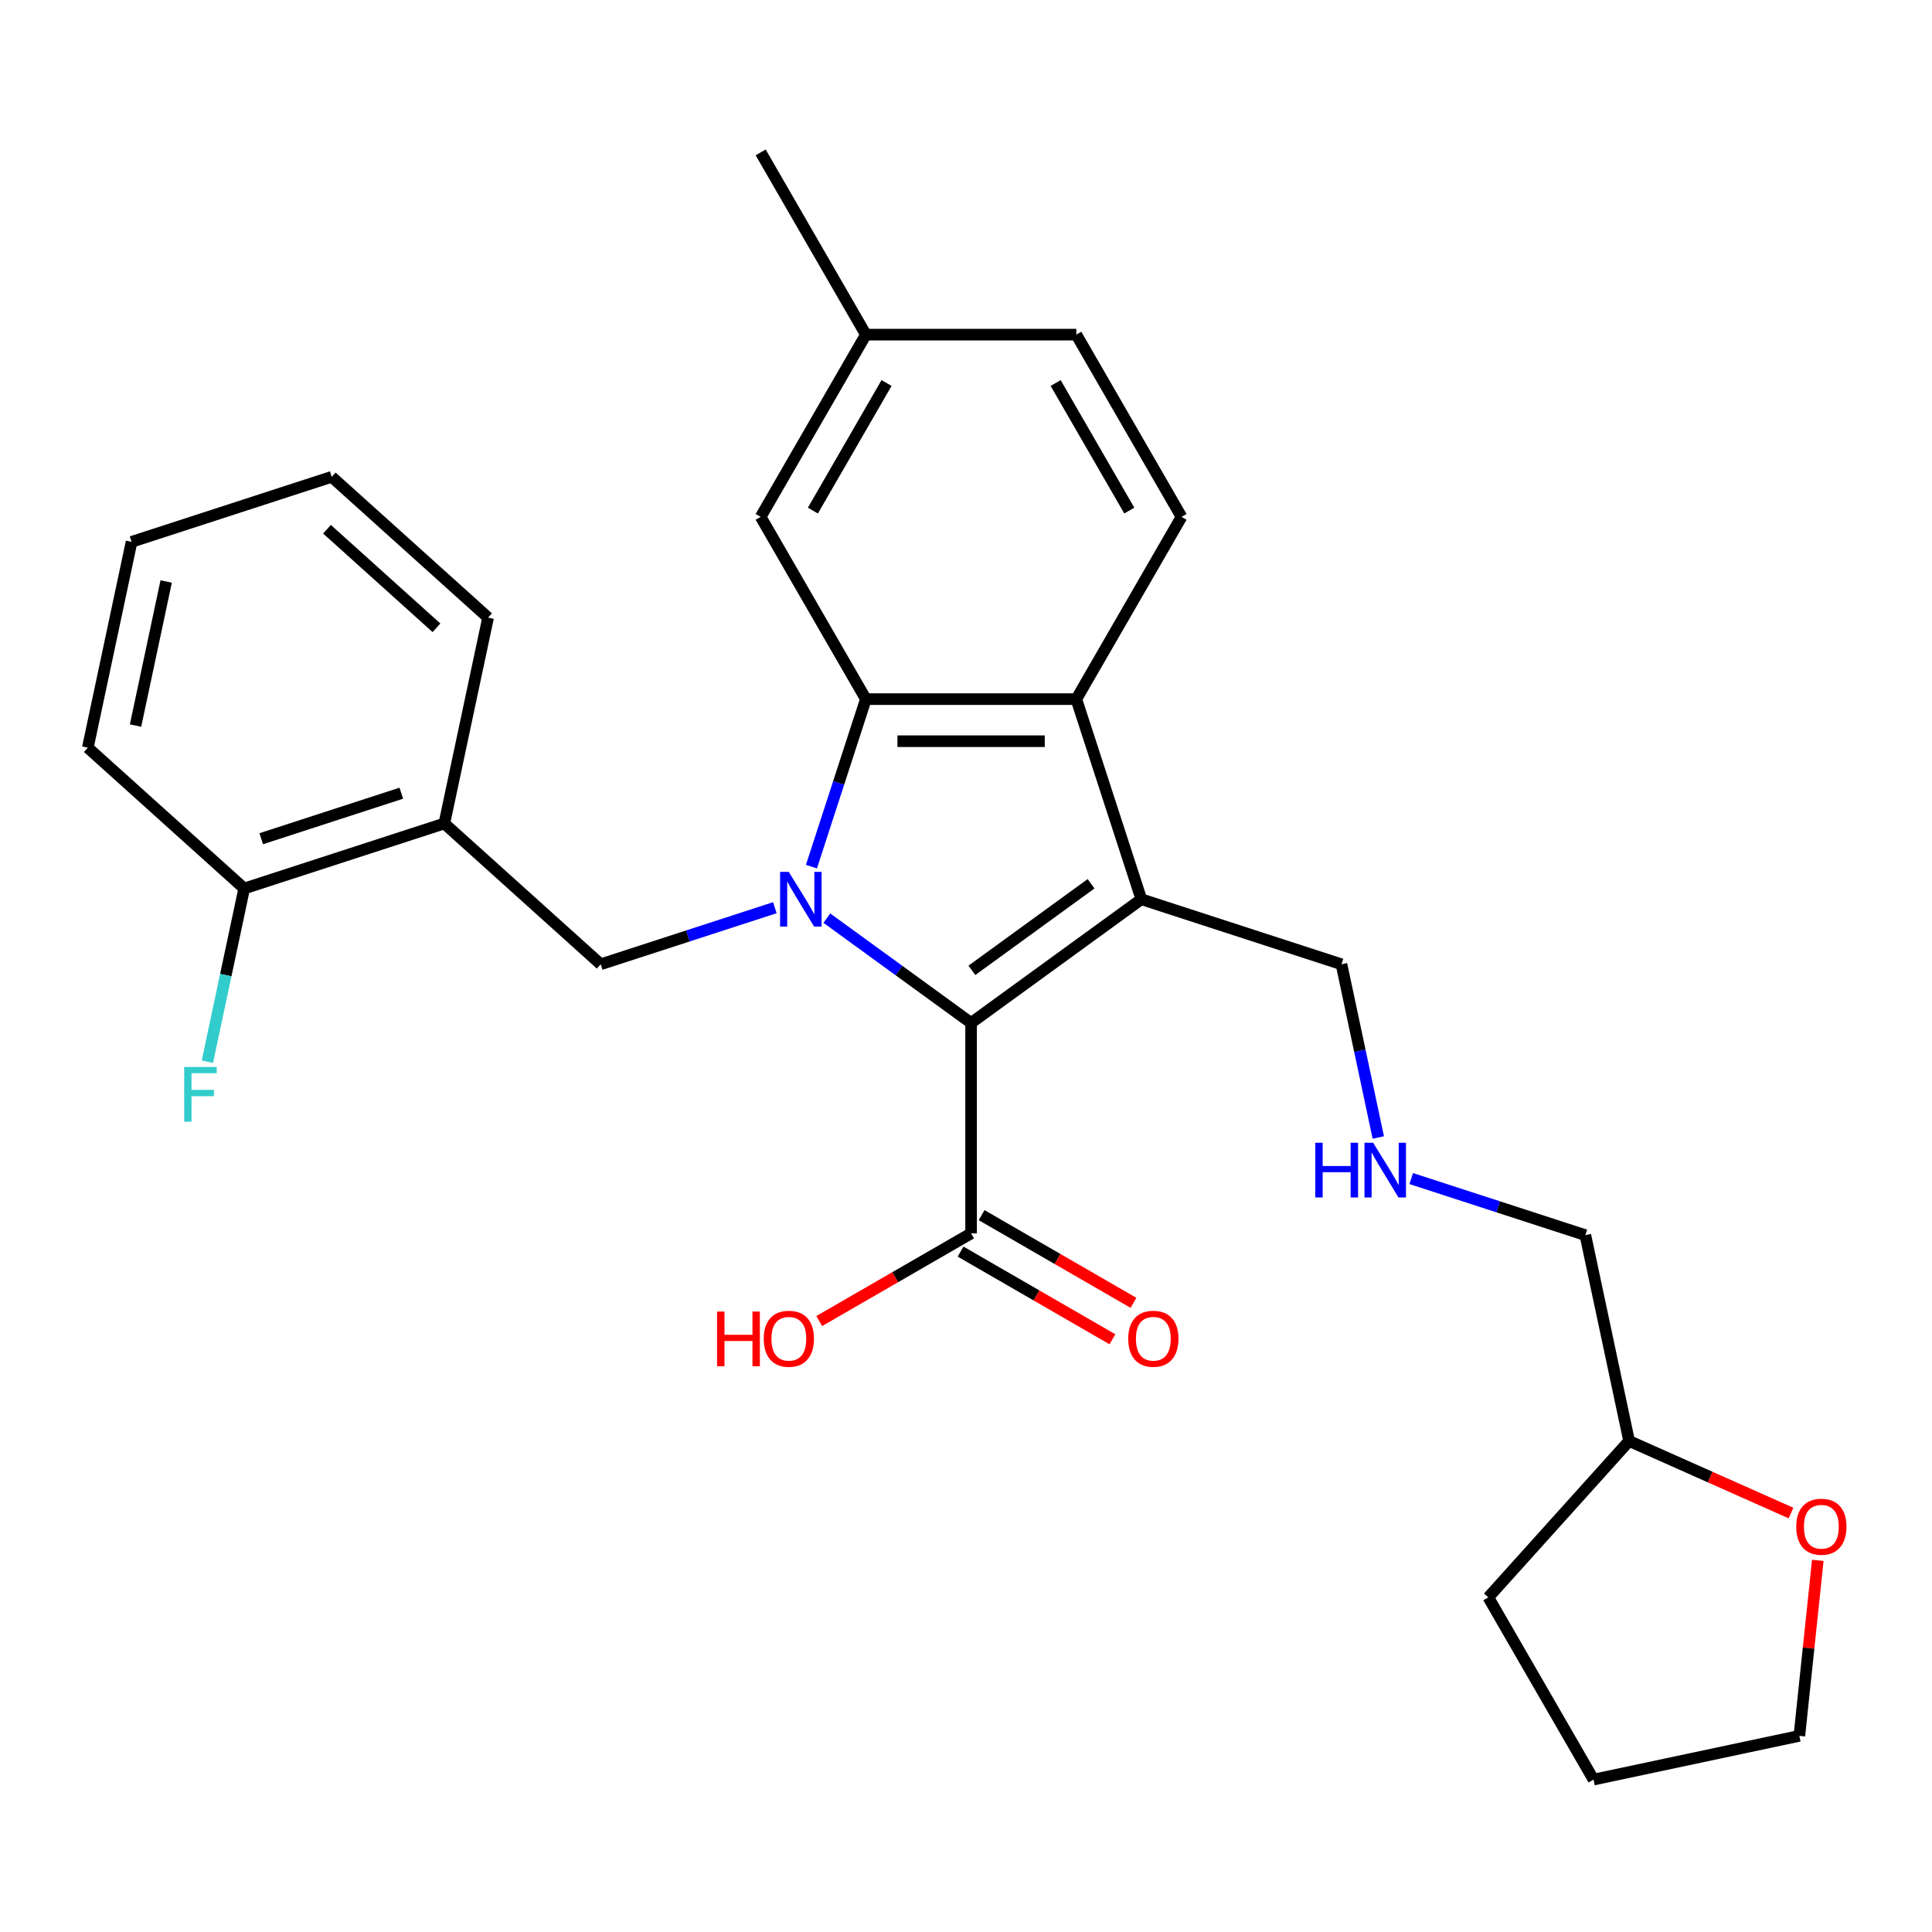 <?xml version='1.0' encoding='iso-8859-1'?>
<svg version='1.1' baseProfile='full'
              xmlns='http://www.w3.org/2000/svg'
                      xmlns:rdkit='http://www.rdkit.org/xml'
                      xmlns:xlink='http://www.w3.org/1999/xlink'
                  xml:space='preserve'
width='1000px' height='1000px' viewBox='0 0 1000 1000'>
<!-- END OF HEADER -->
<rect style='opacity:1.0;fill:#FFFFFF;stroke:none' width='1000' height='1000' x='0' y='0'> </rect>
<path class='bond-0' d='M 427.983,475.234 L 465.31,502.354' style='fill:none;fill-rule:evenodd;stroke:#0000FF;stroke-width:6px;stroke-linecap:butt;stroke-linejoin:miter;stroke-opacity:1' />
<path class='bond-0' d='M 465.31,502.354 L 502.638,529.474' style='fill:none;fill-rule:evenodd;stroke:#000000;stroke-width:6px;stroke-linecap:butt;stroke-linejoin:miter;stroke-opacity:1' />
<path class='bond-2' d='M 420.005,448.569 L 434.092,405.216' style='fill:none;fill-rule:evenodd;stroke:#0000FF;stroke-width:6px;stroke-linecap:butt;stroke-linejoin:miter;stroke-opacity:1' />
<path class='bond-2' d='M 434.092,405.216 L 448.178,361.863' style='fill:none;fill-rule:evenodd;stroke:#000000;stroke-width:6px;stroke-linecap:butt;stroke-linejoin:miter;stroke-opacity:1' />
<path class='bond-4' d='M 401.057,469.827 L 355.994,484.469' style='fill:none;fill-rule:evenodd;stroke:#0000FF;stroke-width:6px;stroke-linecap:butt;stroke-linejoin:miter;stroke-opacity:1' />
<path class='bond-4' d='M 355.994,484.469 L 310.93,499.111' style='fill:none;fill-rule:evenodd;stroke:#000000;stroke-width:6px;stroke-linecap:butt;stroke-linejoin:miter;stroke-opacity:1' />
<path class='bond-1' d='M 502.638,529.474 L 590.756,465.452' style='fill:none;fill-rule:evenodd;stroke:#000000;stroke-width:6px;stroke-linecap:butt;stroke-linejoin:miter;stroke-opacity:1' />
<path class='bond-1' d='M 503.051,502.247 L 564.734,457.432' style='fill:none;fill-rule:evenodd;stroke:#000000;stroke-width:6px;stroke-linecap:butt;stroke-linejoin:miter;stroke-opacity:1' />
<path class='bond-5' d='M 502.638,529.474 L 502.638,638.394' style='fill:none;fill-rule:evenodd;stroke:#000000;stroke-width:6px;stroke-linecap:butt;stroke-linejoin:miter;stroke-opacity:1' />
<path class='bond-11' d='M 590.756,465.452 L 694.345,499.111' style='fill:none;fill-rule:evenodd;stroke:#000000;stroke-width:6px;stroke-linecap:butt;stroke-linejoin:miter;stroke-opacity:1' />
<path class='bond-28' d='M 590.756,465.452 L 557.098,361.863' style='fill:none;fill-rule:evenodd;stroke:#000000;stroke-width:6px;stroke-linecap:butt;stroke-linejoin:miter;stroke-opacity:1' />
<path class='bond-3' d='M 448.178,361.863 L 557.098,361.863' style='fill:none;fill-rule:evenodd;stroke:#000000;stroke-width:6px;stroke-linecap:butt;stroke-linejoin:miter;stroke-opacity:1' />
<path class='bond-3' d='M 464.516,383.647 L 540.76,383.647' style='fill:none;fill-rule:evenodd;stroke:#000000;stroke-width:6px;stroke-linecap:butt;stroke-linejoin:miter;stroke-opacity:1' />
<path class='bond-8' d='M 448.178,361.863 L 393.718,267.536' style='fill:none;fill-rule:evenodd;stroke:#000000;stroke-width:6px;stroke-linecap:butt;stroke-linejoin:miter;stroke-opacity:1' />
<path class='bond-7' d='M 557.098,361.863 L 611.558,267.536' style='fill:none;fill-rule:evenodd;stroke:#000000;stroke-width:6px;stroke-linecap:butt;stroke-linejoin:miter;stroke-opacity:1' />
<path class='bond-6' d='M 310.93,499.111 L 229.987,426.229' style='fill:none;fill-rule:evenodd;stroke:#000000;stroke-width:6px;stroke-linecap:butt;stroke-linejoin:miter;stroke-opacity:1' />
<path class='bond-10' d='M 497.192,647.827 L 536.494,670.518' style='fill:none;fill-rule:evenodd;stroke:#000000;stroke-width:6px;stroke-linecap:butt;stroke-linejoin:miter;stroke-opacity:1' />
<path class='bond-10' d='M 536.494,670.518 L 575.796,693.209' style='fill:none;fill-rule:evenodd;stroke:#FF0000;stroke-width:6px;stroke-linecap:butt;stroke-linejoin:miter;stroke-opacity:1' />
<path class='bond-10' d='M 508.084,628.961 L 547.386,651.652' style='fill:none;fill-rule:evenodd;stroke:#000000;stroke-width:6px;stroke-linecap:butt;stroke-linejoin:miter;stroke-opacity:1' />
<path class='bond-10' d='M 547.386,651.652 L 586.688,674.344' style='fill:none;fill-rule:evenodd;stroke:#FF0000;stroke-width:6px;stroke-linecap:butt;stroke-linejoin:miter;stroke-opacity:1' />
<path class='bond-14' d='M 502.638,638.394 L 463.336,661.085' style='fill:none;fill-rule:evenodd;stroke:#000000;stroke-width:6px;stroke-linecap:butt;stroke-linejoin:miter;stroke-opacity:1' />
<path class='bond-14' d='M 463.336,661.085 L 424.033,683.776' style='fill:none;fill-rule:evenodd;stroke:#FF0000;stroke-width:6px;stroke-linecap:butt;stroke-linejoin:miter;stroke-opacity:1' />
<path class='bond-9' d='M 229.987,426.229 L 126.398,459.887' style='fill:none;fill-rule:evenodd;stroke:#000000;stroke-width:6px;stroke-linecap:butt;stroke-linejoin:miter;stroke-opacity:1' />
<path class='bond-9' d='M 207.717,410.56 L 135.205,434.12' style='fill:none;fill-rule:evenodd;stroke:#000000;stroke-width:6px;stroke-linecap:butt;stroke-linejoin:miter;stroke-opacity:1' />
<path class='bond-19' d='M 229.987,426.229 L 252.633,319.689' style='fill:none;fill-rule:evenodd;stroke:#000000;stroke-width:6px;stroke-linecap:butt;stroke-linejoin:miter;stroke-opacity:1' />
<path class='bond-29' d='M 611.558,267.536 L 557.098,173.208' style='fill:none;fill-rule:evenodd;stroke:#000000;stroke-width:6px;stroke-linecap:butt;stroke-linejoin:miter;stroke-opacity:1' />
<path class='bond-29' d='M 584.523,264.279 L 546.401,198.249' style='fill:none;fill-rule:evenodd;stroke:#000000;stroke-width:6px;stroke-linecap:butt;stroke-linejoin:miter;stroke-opacity:1' />
<path class='bond-16' d='M 393.718,267.536 L 448.178,173.208' style='fill:none;fill-rule:evenodd;stroke:#000000;stroke-width:6px;stroke-linecap:butt;stroke-linejoin:miter;stroke-opacity:1' />
<path class='bond-16' d='M 420.752,264.279 L 458.874,198.249' style='fill:none;fill-rule:evenodd;stroke:#000000;stroke-width:6px;stroke-linecap:butt;stroke-linejoin:miter;stroke-opacity:1' />
<path class='bond-17' d='M 126.398,459.887 L 116.869,504.715' style='fill:none;fill-rule:evenodd;stroke:#000000;stroke-width:6px;stroke-linecap:butt;stroke-linejoin:miter;stroke-opacity:1' />
<path class='bond-17' d='M 116.869,504.715 L 107.341,549.544' style='fill:none;fill-rule:evenodd;stroke:#33CCCC;stroke-width:6px;stroke-linecap:butt;stroke-linejoin:miter;stroke-opacity:1' />
<path class='bond-22' d='M 126.398,459.887 L 45.455,387.005' style='fill:none;fill-rule:evenodd;stroke:#000000;stroke-width:6px;stroke-linecap:butt;stroke-linejoin:miter;stroke-opacity:1' />
<path class='bond-13' d='M 694.345,499.111 L 703.874,543.939' style='fill:none;fill-rule:evenodd;stroke:#000000;stroke-width:6px;stroke-linecap:butt;stroke-linejoin:miter;stroke-opacity:1' />
<path class='bond-13' d='M 703.874,543.939 L 713.402,588.767' style='fill:none;fill-rule:evenodd;stroke:#0000FF;stroke-width:6px;stroke-linecap:butt;stroke-linejoin:miter;stroke-opacity:1' />
<path class='bond-12' d='M 927.006,783.15 L 885.116,764.499' style='fill:none;fill-rule:evenodd;stroke:#FF0000;stroke-width:6px;stroke-linecap:butt;stroke-linejoin:miter;stroke-opacity:1' />
<path class='bond-12' d='M 885.116,764.499 L 843.226,745.848' style='fill:none;fill-rule:evenodd;stroke:#000000;stroke-width:6px;stroke-linecap:butt;stroke-linejoin:miter;stroke-opacity:1' />
<path class='bond-21' d='M 940.892,807.633 L 936.118,853.053' style='fill:none;fill-rule:evenodd;stroke:#FF0000;stroke-width:6px;stroke-linecap:butt;stroke-linejoin:miter;stroke-opacity:1' />
<path class='bond-21' d='M 936.118,853.053 L 931.344,898.474' style='fill:none;fill-rule:evenodd;stroke:#000000;stroke-width:6px;stroke-linecap:butt;stroke-linejoin:miter;stroke-opacity:1' />
<path class='bond-20' d='M 730.454,610.025 L 775.517,624.667' style='fill:none;fill-rule:evenodd;stroke:#0000FF;stroke-width:6px;stroke-linecap:butt;stroke-linejoin:miter;stroke-opacity:1' />
<path class='bond-20' d='M 775.517,624.667 L 820.58,639.309' style='fill:none;fill-rule:evenodd;stroke:#000000;stroke-width:6px;stroke-linecap:butt;stroke-linejoin:miter;stroke-opacity:1' />
<path class='bond-15' d='M 557.098,173.208 L 448.178,173.208' style='fill:none;fill-rule:evenodd;stroke:#000000;stroke-width:6px;stroke-linecap:butt;stroke-linejoin:miter;stroke-opacity:1' />
<path class='bond-23' d='M 448.178,173.208 L 393.718,78.881' style='fill:none;fill-rule:evenodd;stroke:#000000;stroke-width:6px;stroke-linecap:butt;stroke-linejoin:miter;stroke-opacity:1' />
<path class='bond-18' d='M 843.226,745.848 L 820.58,639.309' style='fill:none;fill-rule:evenodd;stroke:#000000;stroke-width:6px;stroke-linecap:butt;stroke-linejoin:miter;stroke-opacity:1' />
<path class='bond-24' d='M 843.226,745.848 L 770.344,826.792' style='fill:none;fill-rule:evenodd;stroke:#000000;stroke-width:6px;stroke-linecap:butt;stroke-linejoin:miter;stroke-opacity:1' />
<path class='bond-25' d='M 252.633,319.689 L 171.689,246.807' style='fill:none;fill-rule:evenodd;stroke:#000000;stroke-width:6px;stroke-linecap:butt;stroke-linejoin:miter;stroke-opacity:1' />
<path class='bond-25' d='M 225.915,324.945 L 169.255,273.928' style='fill:none;fill-rule:evenodd;stroke:#000000;stroke-width:6px;stroke-linecap:butt;stroke-linejoin:miter;stroke-opacity:1' />
<path class='bond-31' d='M 931.344,898.474 L 824.804,921.119' style='fill:none;fill-rule:evenodd;stroke:#000000;stroke-width:6px;stroke-linecap:butt;stroke-linejoin:miter;stroke-opacity:1' />
<path class='bond-30' d='M 45.455,387.005 L 68.1,280.465' style='fill:none;fill-rule:evenodd;stroke:#000000;stroke-width:6px;stroke-linecap:butt;stroke-linejoin:miter;stroke-opacity:1' />
<path class='bond-30' d='M 70.159,375.553 L 86.011,300.975' style='fill:none;fill-rule:evenodd;stroke:#000000;stroke-width:6px;stroke-linecap:butt;stroke-linejoin:miter;stroke-opacity:1' />
<path class='bond-26' d='M 770.344,826.792 L 824.804,921.119' style='fill:none;fill-rule:evenodd;stroke:#000000;stroke-width:6px;stroke-linecap:butt;stroke-linejoin:miter;stroke-opacity:1' />
<path class='bond-27' d='M 171.689,246.807 L 68.1,280.465' style='fill:none;fill-rule:evenodd;stroke:#000000;stroke-width:6px;stroke-linecap:butt;stroke-linejoin:miter;stroke-opacity:1' />
<path  class='atom-0' d='M 408.26 451.292
L 417.54 466.292
Q 418.46 467.772, 419.94 470.452
Q 421.42 473.132, 421.5 473.292
L 421.5 451.292
L 425.26 451.292
L 425.26 479.612
L 421.38 479.612
L 411.42 463.212
Q 410.26 461.292, 409.02 459.092
Q 407.82 456.892, 407.46 456.212
L 407.46 479.612
L 403.78 479.612
L 403.78 451.292
L 408.26 451.292
' fill='#0000FF'/>
<path  class='atom-11' d='M 583.965 692.934
Q 583.965 686.134, 587.325 682.334
Q 590.685 678.534, 596.965 678.534
Q 603.245 678.534, 606.605 682.334
Q 609.965 686.134, 609.965 692.934
Q 609.965 699.814, 606.565 703.734
Q 603.165 707.614, 596.965 707.614
Q 590.725 707.614, 587.325 703.734
Q 583.965 699.854, 583.965 692.934
M 596.965 704.414
Q 601.285 704.414, 603.605 701.534
Q 605.965 698.614, 605.965 692.934
Q 605.965 687.374, 603.605 684.574
Q 601.285 681.734, 596.965 681.734
Q 592.645 681.734, 590.285 684.534
Q 587.965 687.334, 587.965 692.934
Q 587.965 698.654, 590.285 701.534
Q 592.645 704.414, 596.965 704.414
' fill='#FF0000'/>
<path  class='atom-13' d='M 929.729 790.23
Q 929.729 783.43, 933.089 779.63
Q 936.449 775.83, 942.729 775.83
Q 949.009 775.83, 952.369 779.63
Q 955.729 783.43, 955.729 790.23
Q 955.729 797.11, 952.329 801.03
Q 948.929 804.91, 942.729 804.91
Q 936.489 804.91, 933.089 801.03
Q 929.729 797.15, 929.729 790.23
M 942.729 801.71
Q 947.049 801.71, 949.369 798.83
Q 951.729 795.91, 951.729 790.23
Q 951.729 784.67, 949.369 781.87
Q 947.049 779.03, 942.729 779.03
Q 938.409 779.03, 936.049 781.83
Q 933.729 784.63, 933.729 790.23
Q 933.729 795.95, 936.049 798.83
Q 938.409 801.71, 942.729 801.71
' fill='#FF0000'/>
<path  class='atom-14' d='M 680.771 591.49
L 684.611 591.49
L 684.611 603.53
L 699.091 603.53
L 699.091 591.49
L 702.931 591.49
L 702.931 619.81
L 699.091 619.81
L 699.091 606.73
L 684.611 606.73
L 684.611 619.81
L 680.771 619.81
L 680.771 591.49
' fill='#0000FF'/>
<path  class='atom-14' d='M 710.731 591.49
L 720.011 606.49
Q 720.931 607.97, 722.411 610.65
Q 723.891 613.33, 723.971 613.49
L 723.971 591.49
L 727.731 591.49
L 727.731 619.81
L 723.851 619.81
L 713.891 603.41
Q 712.731 601.49, 711.491 599.29
Q 710.291 597.09, 709.931 596.41
L 709.931 619.81
L 706.251 619.81
L 706.251 591.49
L 710.731 591.49
' fill='#0000FF'/>
<path  class='atom-15' d='M 371.15 678.854
L 374.99 678.854
L 374.99 690.894
L 389.47 690.894
L 389.47 678.854
L 393.31 678.854
L 393.31 707.174
L 389.47 707.174
L 389.47 694.094
L 374.99 694.094
L 374.99 707.174
L 371.15 707.174
L 371.15 678.854
' fill='#FF0000'/>
<path  class='atom-15' d='M 395.31 692.934
Q 395.31 686.134, 398.67 682.334
Q 402.03 678.534, 408.31 678.534
Q 414.59 678.534, 417.95 682.334
Q 421.31 686.134, 421.31 692.934
Q 421.31 699.814, 417.91 703.734
Q 414.51 707.614, 408.31 707.614
Q 402.07 707.614, 398.67 703.734
Q 395.31 699.854, 395.31 692.934
M 408.31 704.414
Q 412.63 704.414, 414.95 701.534
Q 417.31 698.614, 417.31 692.934
Q 417.31 687.374, 414.95 684.574
Q 412.63 681.734, 408.31 681.734
Q 403.99 681.734, 401.63 684.534
Q 399.31 687.334, 399.31 692.934
Q 399.31 698.654, 401.63 701.534
Q 403.99 704.414, 408.31 704.414
' fill='#FF0000'/>
<path  class='atom-18' d='M 95.332 552.267
L 112.172 552.267
L 112.172 555.507
L 99.132 555.507
L 99.132 564.107
L 110.732 564.107
L 110.732 567.387
L 99.132 567.387
L 99.132 580.587
L 95.332 580.587
L 95.332 552.267
' fill='#33CCCC'/>
</svg>
